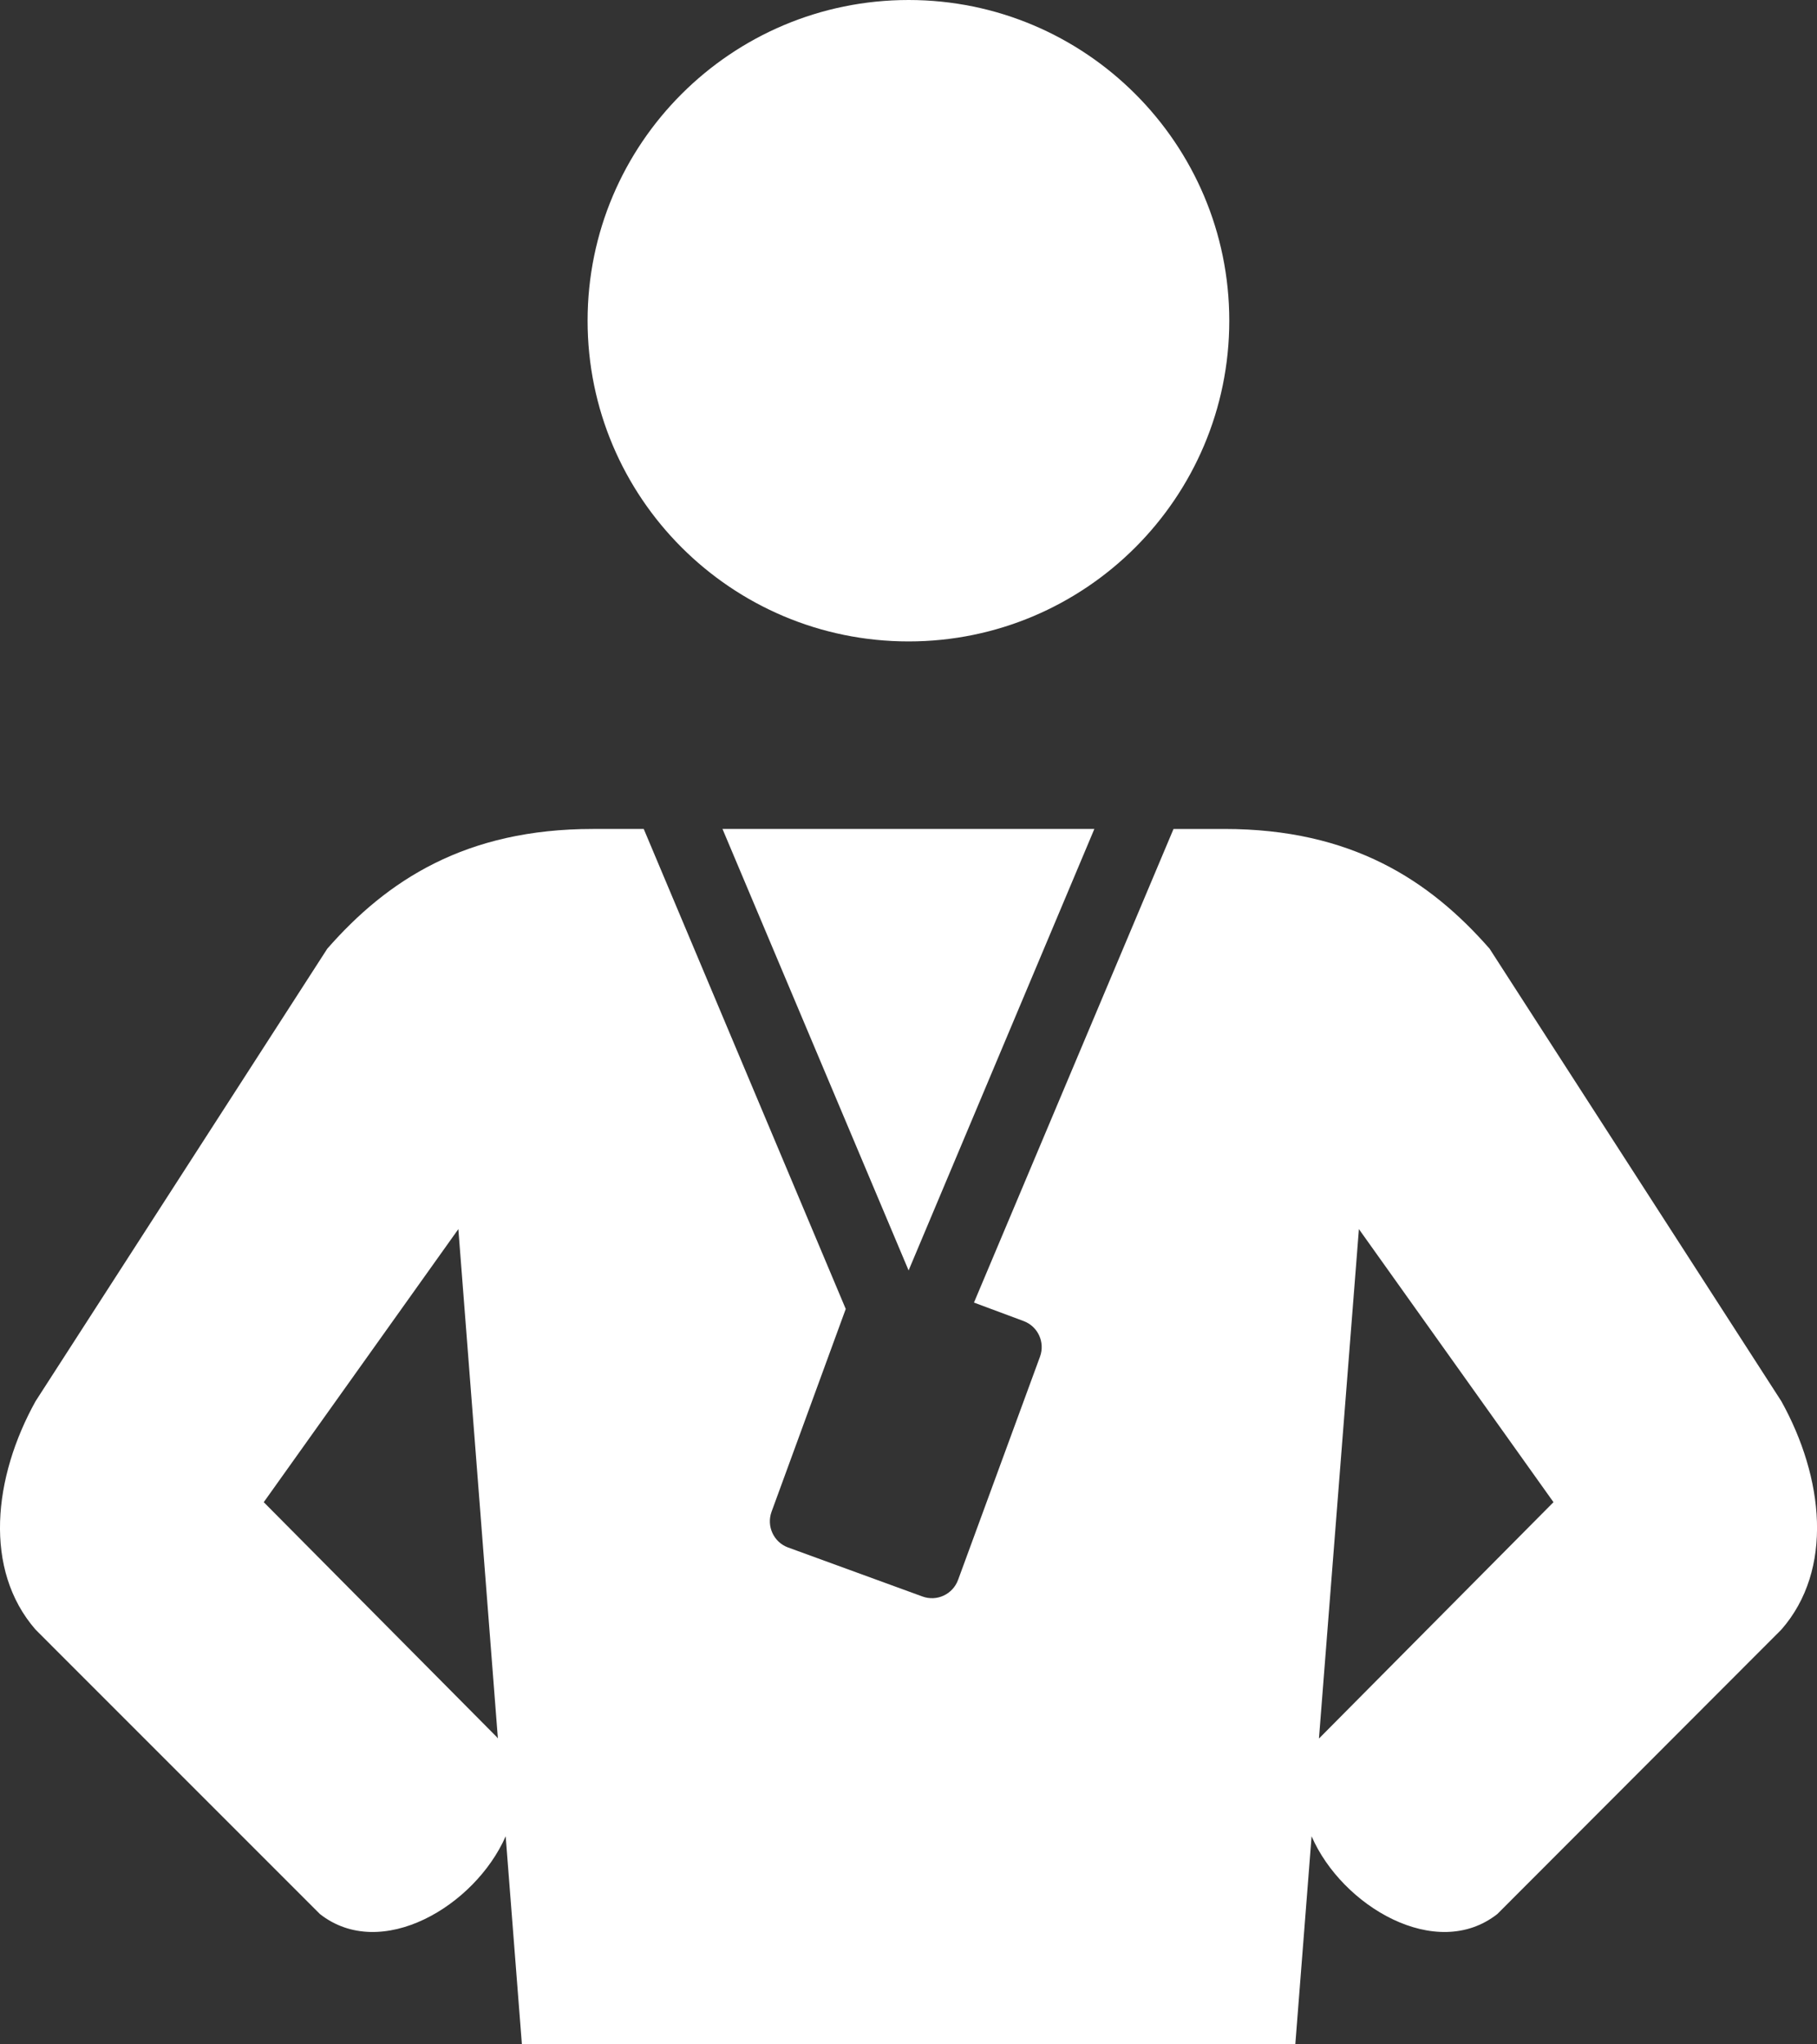 <?xml version="1.0" encoding="utf-8"?>
<!-- Generator: Adobe Illustrator 16.2.0, SVG Export Plug-In . SVG Version: 6.00 Build 0)  -->
<!DOCTYPE svg PUBLIC "-//W3C//DTD SVG 1.1//EN" "http://www.w3.org/Graphics/SVG/1.1/DTD/svg11.dtd">
<svg version="1.1" id="Layer_1" xmlns="http://www.w3.org/2000/svg" xmlns:xlink="http://www.w3.org/1999/xlink" x="0px" y="0px"
	 width="70px" height="78.749px" viewBox="0 0 70 78.749" enable-background="new 0 0 70 78.749" xml:space="preserve">
<rect x="0" y="0" width="70" height="78.749" fill="#333333" stroke="none"/>
<path fill-rule="evenodd" clip-rule="evenodd" fill="#FFFFFF" d="M20.106,78.749l-0.625-8.014c-1.184,2.693-4.803,4.844-7.157,2.994
	L1.371,62.775c-2.014-2.312-1.633-5.862,0-8.801l11.238-17.43c2.313-2.64,5.333-4.612,10.231-4.612H24.8l7.782,18.49l-2.857,7.809
	c-0.204,0.559,0.082,1.172,0.626,1.375l5.184,1.891c0.558,0.205,1.17-0.082,1.375-0.639l3.156-8.598
	c0.204-0.559-0.082-1.172-0.639-1.375l-1.905-0.709l7.688-18.244h1.959c4.897,0,7.905,1.973,10.217,4.612l11.239,17.43
	c1.634,2.938,2.026,6.489,0,8.801L57.685,73.729c-2.354,1.85-5.987-0.301-7.156-2.994l-0.627,8.014H20.106z M19.181,66.965
	l-1.523-19.619l-7.497,10.519l8.979,9.048C19.153,66.926,19.167,66.953,19.181,66.965z M50.869,66.913l8.979-9.048l-7.496-10.519
	l-1.539,19.619C50.841,66.953,50.856,66.926,50.869,66.913z M35.004,48.938l-7.17-17.006h14.326L35.004,48.938z M22.637,12.354
	C22.637,5.537,28.174,0,35.004,0c6.816,0,12.354,5.537,12.354,12.354c0,6.816-5.538,12.354-12.354,12.354
	C28.174,24.708,22.637,19.17,22.637,12.354z"/>
</svg>

